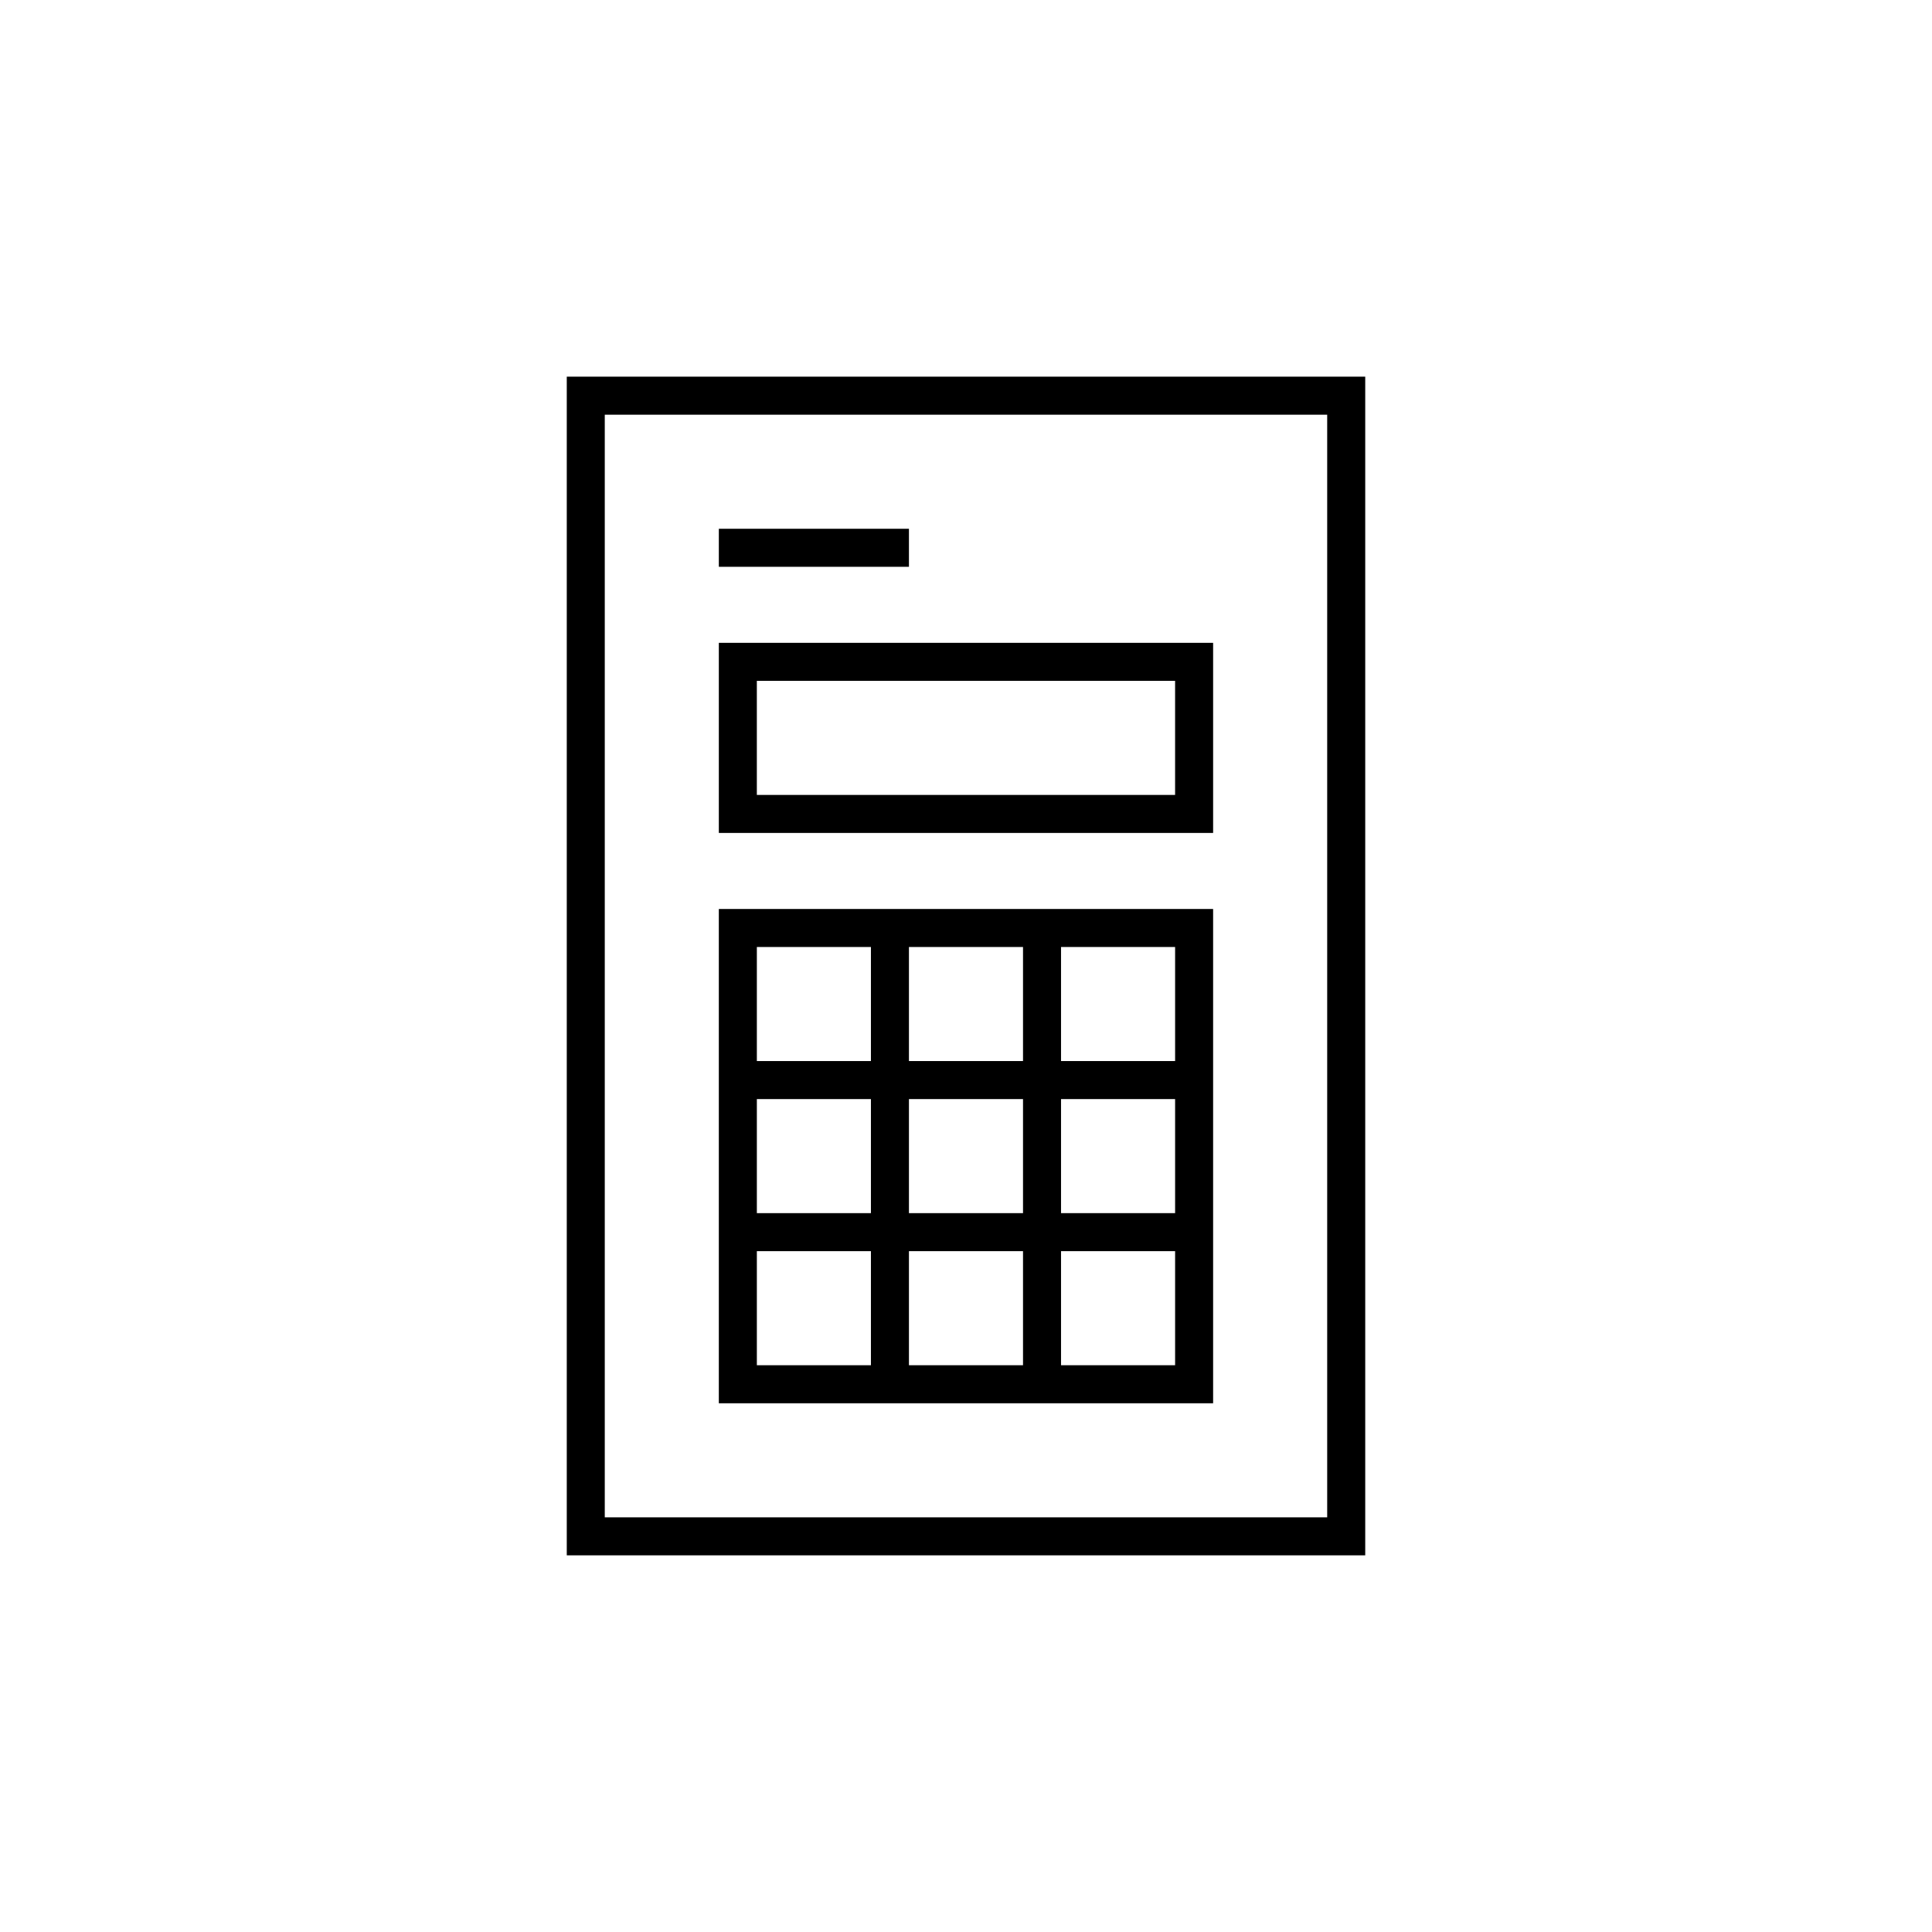 <?xml version="1.0" encoding="UTF-8"?>
<!-- Uploaded to: ICON Repo, www.svgrepo.com, Generator: ICON Repo Mixer Tools -->
<svg fill="#000000" width="800px" height="800px" version="1.1" viewBox="144 144 512 512" xmlns="http://www.w3.org/2000/svg">
 <path d="m294.2 243.82v312.36h211.6v-312.36zm201.52 302.29h-191.45v-292.21h191.45zm-30.23-231.75h-130.99v50.379h130.99zm-10.078 40.305h-110.84v-30.23h110.84zm-70.531-60.457h-50.379v-10.078h50.379zm80.609 90.684h-130.99v130.99h130.99zm-90.684 120.91h-30.23v-30.227h30.23zm0-40.305h-30.23v-30.227h30.23zm0-40.305h-30.23v-30.227h30.23zm40.305 80.609h-30.23v-30.227h30.23zm0-40.305h-30.23v-30.227h30.23zm0-40.305h-30.23v-30.227h30.23zm40.305 80.609h-30.23v-30.227h30.23zm0-40.305h-30.23v-30.227h30.23zm0-40.305h-30.23v-30.227h30.23z"/>
</svg>